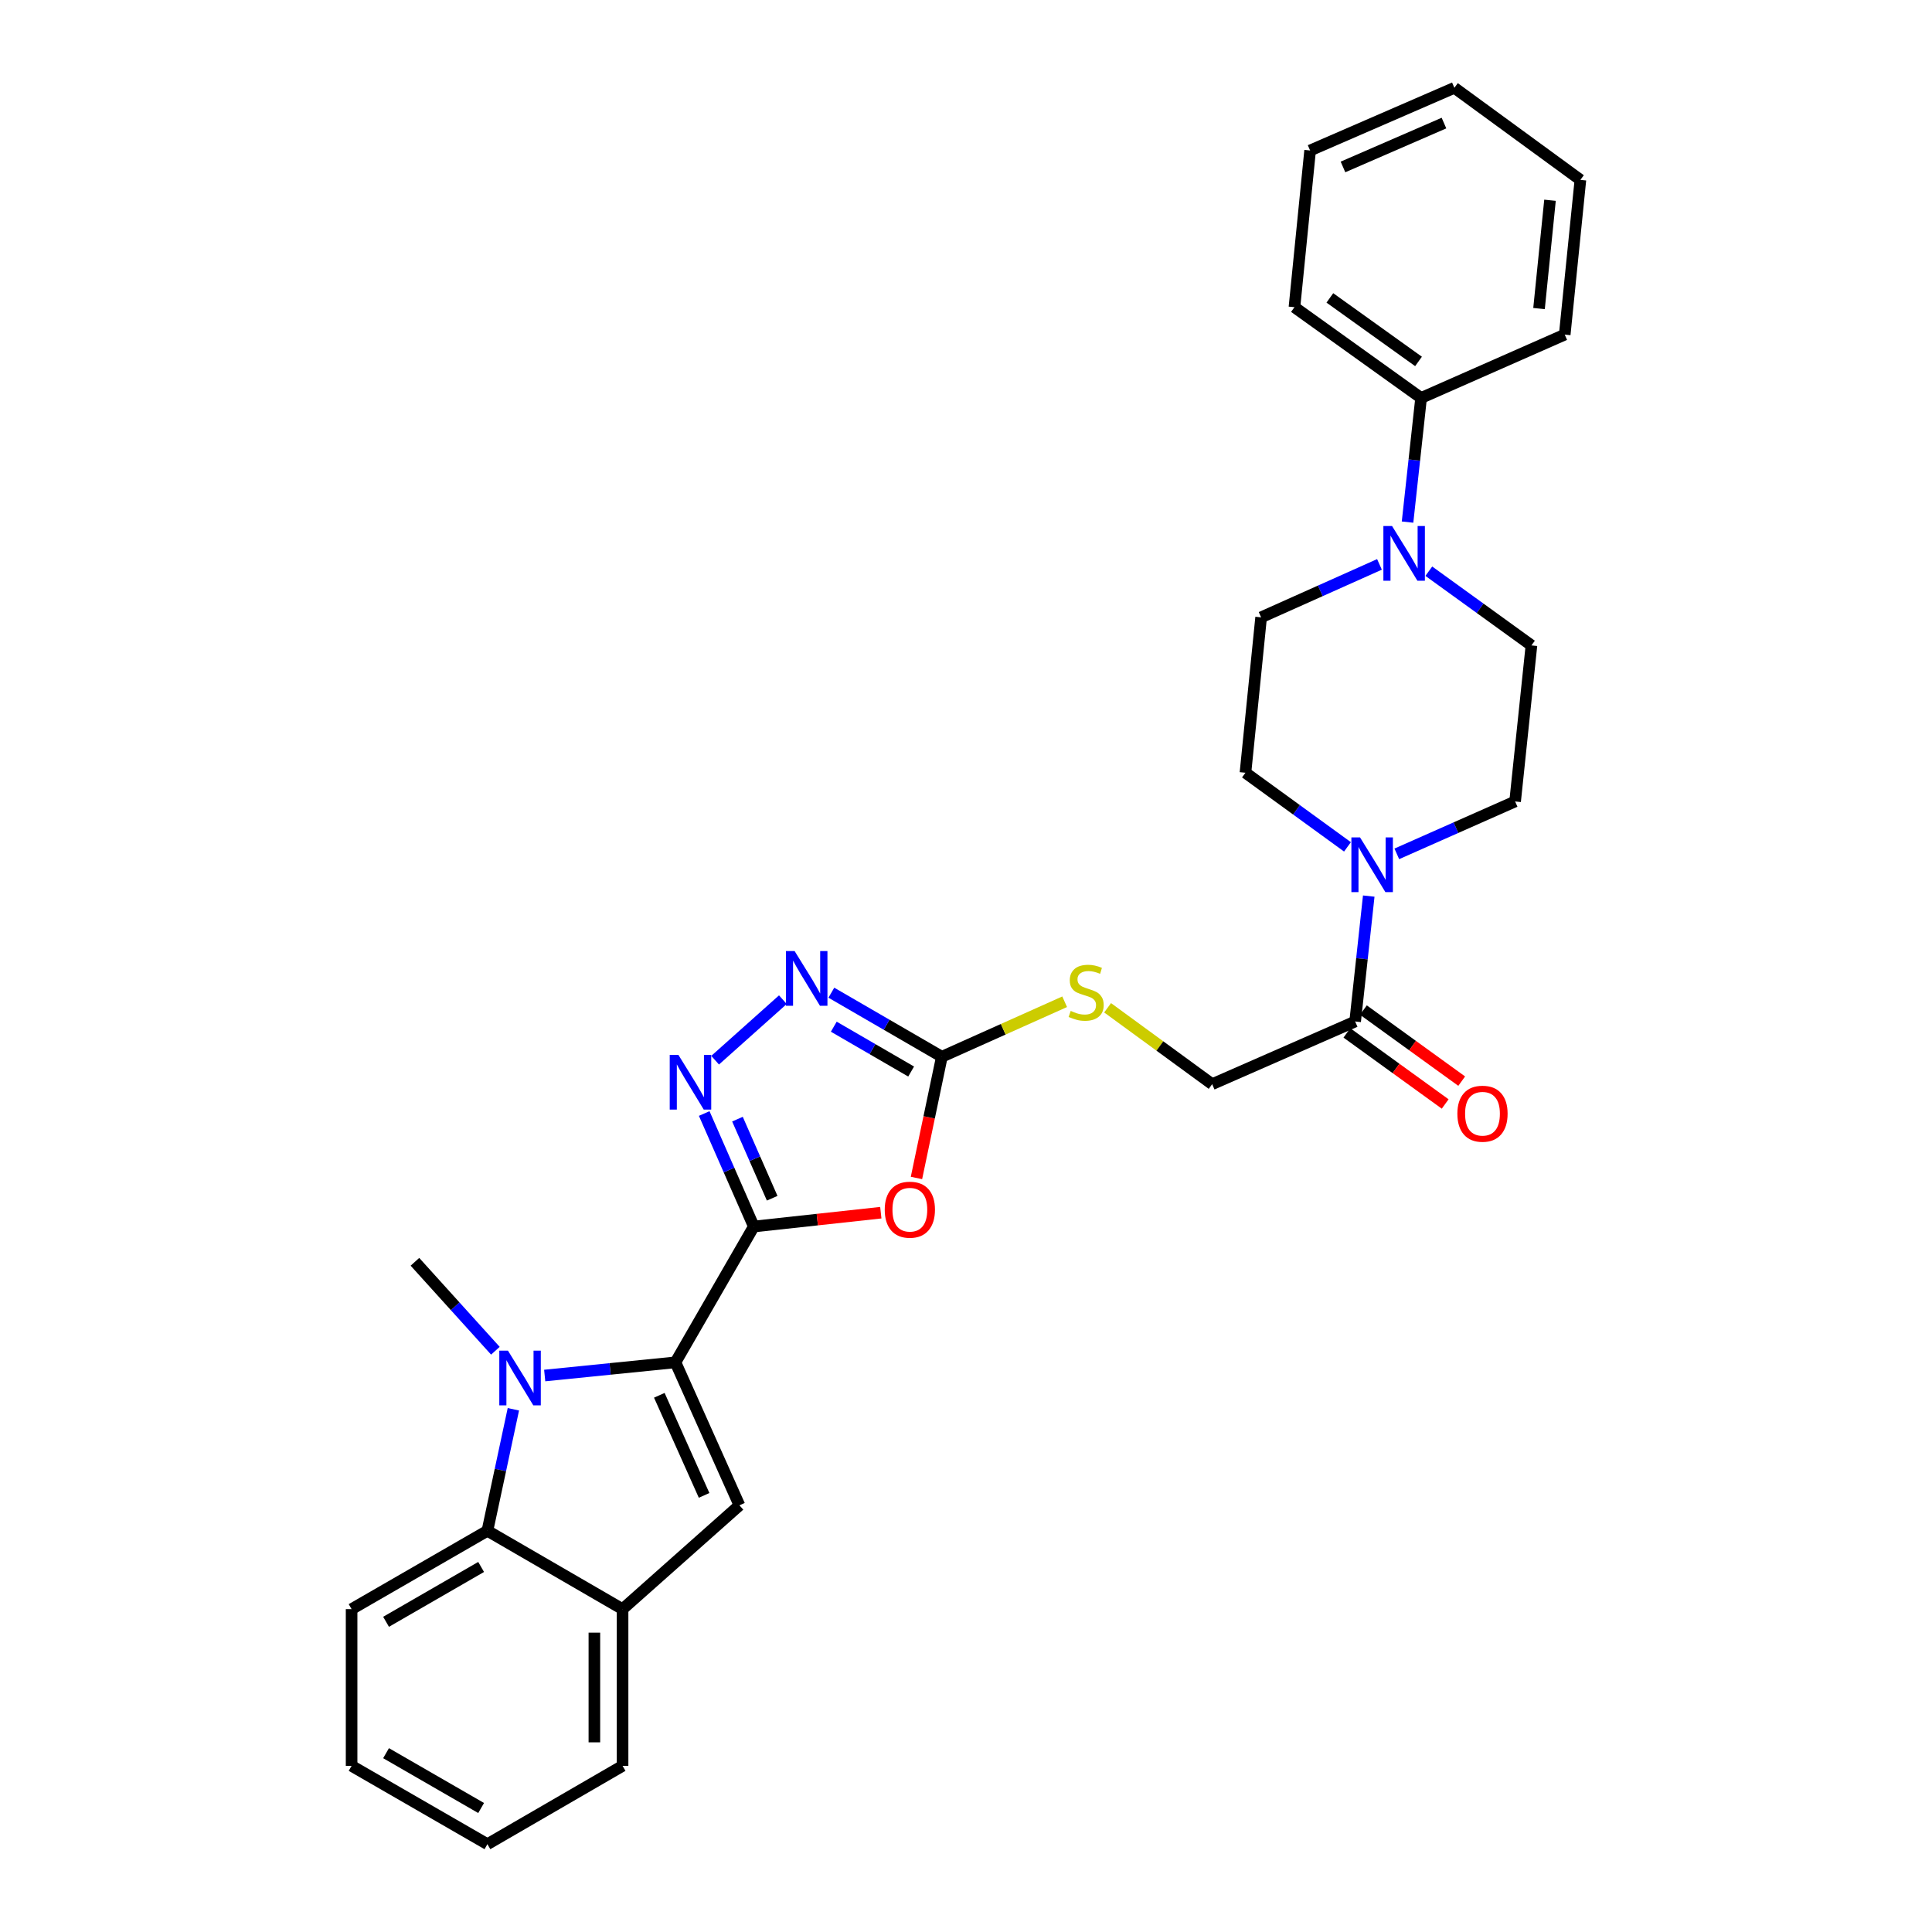 <?xml version='1.0' encoding='iso-8859-1'?>
<svg version='1.1' baseProfile='full'
              xmlns='http://www.w3.org/2000/svg'
                      xmlns:rdkit='http://www.rdkit.org/xml'
                      xmlns:xlink='http://www.w3.org/1999/xlink'
                  xml:space='preserve'
width='1000px' height='1000px' viewBox='0 0 1000 1000'>
<!-- END OF HEADER -->
<rect style='opacity:1.0;fill:#FFFFFF;stroke:none' width='1000' height='1000' x='0' y='0'> </rect>
<path class='bond-0' d='M 390.169,634.846 L 349.614,705.143' style='fill:none;fill-rule:evenodd;stroke:#000000;stroke-width:6px;stroke-linecap:butt;stroke-linejoin:miter;stroke-opacity:1' />
<path class='bond-2' d='M 390.169,634.846 L 423.039,631.267' style='fill:none;fill-rule:evenodd;stroke:#000000;stroke-width:6px;stroke-linecap:butt;stroke-linejoin:miter;stroke-opacity:1' />
<path class='bond-2' d='M 423.039,631.267 L 455.908,627.688' style='fill:none;fill-rule:evenodd;stroke:#FF0000;stroke-width:6px;stroke-linecap:butt;stroke-linejoin:miter;stroke-opacity:1' />
<path class='bond-3' d='M 390.169,634.846 L 377.334,605.601' style='fill:none;fill-rule:evenodd;stroke:#000000;stroke-width:6px;stroke-linecap:butt;stroke-linejoin:miter;stroke-opacity:1' />
<path class='bond-3' d='M 377.334,605.601 L 364.498,576.355' style='fill:none;fill-rule:evenodd;stroke:#0000FF;stroke-width:6px;stroke-linecap:butt;stroke-linejoin:miter;stroke-opacity:1' />
<path class='bond-3' d='M 399.68,620.208 L 390.695,599.737' style='fill:none;fill-rule:evenodd;stroke:#000000;stroke-width:6px;stroke-linecap:butt;stroke-linejoin:miter;stroke-opacity:1' />
<path class='bond-3' d='M 390.695,599.737 L 381.71,579.265' style='fill:none;fill-rule:evenodd;stroke:#0000FF;stroke-width:6px;stroke-linecap:butt;stroke-linejoin:miter;stroke-opacity:1' />
<path class='bond-1' d='M 349.614,705.143 L 315.776,708.556' style='fill:none;fill-rule:evenodd;stroke:#000000;stroke-width:6px;stroke-linecap:butt;stroke-linejoin:miter;stroke-opacity:1' />
<path class='bond-1' d='M 315.776,708.556 L 281.938,711.97' style='fill:none;fill-rule:evenodd;stroke:#0000FF;stroke-width:6px;stroke-linecap:butt;stroke-linejoin:miter;stroke-opacity:1' />
<path class='bond-4' d='M 349.614,705.143 L 382.728,779.152' style='fill:none;fill-rule:evenodd;stroke:#000000;stroke-width:6px;stroke-linecap:butt;stroke-linejoin:miter;stroke-opacity:1' />
<path class='bond-4' d='M 341.263,722.203 L 364.442,774.01' style='fill:none;fill-rule:evenodd;stroke:#000000;stroke-width:6px;stroke-linecap:butt;stroke-linejoin:miter;stroke-opacity:1' />
<path class='bond-7' d='M 265.72,729.439 L 259.002,760.886' style='fill:none;fill-rule:evenodd;stroke:#0000FF;stroke-width:6px;stroke-linecap:butt;stroke-linejoin:miter;stroke-opacity:1' />
<path class='bond-7' d='M 259.002,760.886 L 252.284,792.333' style='fill:none;fill-rule:evenodd;stroke:#000000;stroke-width:6px;stroke-linecap:butt;stroke-linejoin:miter;stroke-opacity:1' />
<path class='bond-20' d='M 256.409,699.141 L 235.589,676.121' style='fill:none;fill-rule:evenodd;stroke:#0000FF;stroke-width:6px;stroke-linecap:butt;stroke-linejoin:miter;stroke-opacity:1' />
<path class='bond-20' d='M 235.589,676.121 L 214.768,653.101' style='fill:none;fill-rule:evenodd;stroke:#000000;stroke-width:6px;stroke-linecap:butt;stroke-linejoin:miter;stroke-opacity:1' />
<path class='bond-5' d='M 474.361,609.711 L 480.931,578.343' style='fill:none;fill-rule:evenodd;stroke:#FF0000;stroke-width:6px;stroke-linecap:butt;stroke-linejoin:miter;stroke-opacity:1' />
<path class='bond-5' d='M 480.931,578.343 L 487.5,546.975' style='fill:none;fill-rule:evenodd;stroke:#000000;stroke-width:6px;stroke-linecap:butt;stroke-linejoin:miter;stroke-opacity:1' />
<path class='bond-6' d='M 370.145,548.761 L 405.215,517.433' style='fill:none;fill-rule:evenodd;stroke:#0000FF;stroke-width:6px;stroke-linecap:butt;stroke-linejoin:miter;stroke-opacity:1' />
<path class='bond-9' d='M 382.728,779.152 L 322.24,832.888' style='fill:none;fill-rule:evenodd;stroke:#000000;stroke-width:6px;stroke-linecap:butt;stroke-linejoin:miter;stroke-opacity:1' />
<path class='bond-12' d='M 487.5,546.975 L 519.282,532.74' style='fill:none;fill-rule:evenodd;stroke:#000000;stroke-width:6px;stroke-linecap:butt;stroke-linejoin:miter;stroke-opacity:1' />
<path class='bond-12' d='M 519.282,532.74 L 551.065,518.504' style='fill:none;fill-rule:evenodd;stroke:#CCCC00;stroke-width:6px;stroke-linecap:butt;stroke-linejoin:miter;stroke-opacity:1' />
<path class='bond-30' d='M 487.5,546.975 L 458.903,530.397' style='fill:none;fill-rule:evenodd;stroke:#000000;stroke-width:6px;stroke-linecap:butt;stroke-linejoin:miter;stroke-opacity:1' />
<path class='bond-30' d='M 458.903,530.397 L 430.306,513.818' style='fill:none;fill-rule:evenodd;stroke:#0000FF;stroke-width:6px;stroke-linecap:butt;stroke-linejoin:miter;stroke-opacity:1' />
<path class='bond-30' d='M 471.603,554.625 L 451.585,543.02' style='fill:none;fill-rule:evenodd;stroke:#000000;stroke-width:6px;stroke-linecap:butt;stroke-linejoin:miter;stroke-opacity:1' />
<path class='bond-30' d='M 451.585,543.02 L 431.567,531.415' style='fill:none;fill-rule:evenodd;stroke:#0000FF;stroke-width:6px;stroke-linecap:butt;stroke-linejoin:miter;stroke-opacity:1' />
<path class='bond-21' d='M 252.284,792.333 L 181.987,832.888' style='fill:none;fill-rule:evenodd;stroke:#000000;stroke-width:6px;stroke-linecap:butt;stroke-linejoin:miter;stroke-opacity:1' />
<path class='bond-21' d='M 249.03,811.055 L 199.823,839.443' style='fill:none;fill-rule:evenodd;stroke:#000000;stroke-width:6px;stroke-linecap:butt;stroke-linejoin:miter;stroke-opacity:1' />
<path class='bond-31' d='M 252.284,792.333 L 322.24,832.888' style='fill:none;fill-rule:evenodd;stroke:#000000;stroke-width:6px;stroke-linecap:butt;stroke-linejoin:miter;stroke-opacity:1' />
<path class='bond-8' d='M 708.461,463.809 L 704.941,496.265' style='fill:none;fill-rule:evenodd;stroke:#0000FF;stroke-width:6px;stroke-linecap:butt;stroke-linejoin:miter;stroke-opacity:1' />
<path class='bond-8' d='M 704.941,496.265 L 701.422,528.72' style='fill:none;fill-rule:evenodd;stroke:#000000;stroke-width:6px;stroke-linecap:butt;stroke-linejoin:miter;stroke-opacity:1' />
<path class='bond-13' d='M 697.451,438.335 L 671.049,419.152' style='fill:none;fill-rule:evenodd;stroke:#0000FF;stroke-width:6px;stroke-linecap:butt;stroke-linejoin:miter;stroke-opacity:1' />
<path class='bond-13' d='M 671.049,419.152 L 644.647,399.97' style='fill:none;fill-rule:evenodd;stroke:#000000;stroke-width:6px;stroke-linecap:butt;stroke-linejoin:miter;stroke-opacity:1' />
<path class='bond-14' d='M 722.981,441.956 L 753.6,428.392' style='fill:none;fill-rule:evenodd;stroke:#0000FF;stroke-width:6px;stroke-linecap:butt;stroke-linejoin:miter;stroke-opacity:1' />
<path class='bond-14' d='M 753.6,428.392 L 784.219,414.828' style='fill:none;fill-rule:evenodd;stroke:#000000;stroke-width:6px;stroke-linecap:butt;stroke-linejoin:miter;stroke-opacity:1' />
<path class='bond-22' d='M 322.24,832.888 L 322.24,913.998' style='fill:none;fill-rule:evenodd;stroke:#000000;stroke-width:6px;stroke-linecap:butt;stroke-linejoin:miter;stroke-opacity:1' />
<path class='bond-22' d='M 307.649,845.055 L 307.649,901.832' style='fill:none;fill-rule:evenodd;stroke:#000000;stroke-width:6px;stroke-linecap:butt;stroke-linejoin:miter;stroke-opacity:1' />
<path class='bond-10' d='M 739.551,295.653 L 766.112,314.856' style='fill:none;fill-rule:evenodd;stroke:#0000FF;stroke-width:6px;stroke-linecap:butt;stroke-linejoin:miter;stroke-opacity:1' />
<path class='bond-10' d='M 766.112,314.856 L 792.673,334.059' style='fill:none;fill-rule:evenodd;stroke:#000000;stroke-width:6px;stroke-linecap:butt;stroke-linejoin:miter;stroke-opacity:1' />
<path class='bond-18' d='M 728.544,270.236 L 732.051,238.108' style='fill:none;fill-rule:evenodd;stroke:#0000FF;stroke-width:6px;stroke-linecap:butt;stroke-linejoin:miter;stroke-opacity:1' />
<path class='bond-18' d='M 732.051,238.108 L 735.557,205.981' style='fill:none;fill-rule:evenodd;stroke:#000000;stroke-width:6px;stroke-linecap:butt;stroke-linejoin:miter;stroke-opacity:1' />
<path class='bond-33' d='M 714.011,292.13 L 683.382,305.831' style='fill:none;fill-rule:evenodd;stroke:#0000FF;stroke-width:6px;stroke-linecap:butt;stroke-linejoin:miter;stroke-opacity:1' />
<path class='bond-33' d='M 683.382,305.831 L 652.753,319.532' style='fill:none;fill-rule:evenodd;stroke:#000000;stroke-width:6px;stroke-linecap:butt;stroke-linejoin:miter;stroke-opacity:1' />
<path class='bond-11' d='M 701.422,528.72 L 627.413,561.169' style='fill:none;fill-rule:evenodd;stroke:#000000;stroke-width:6px;stroke-linecap:butt;stroke-linejoin:miter;stroke-opacity:1' />
<path class='bond-19' d='M 697.148,534.632 L 722.586,553.025' style='fill:none;fill-rule:evenodd;stroke:#000000;stroke-width:6px;stroke-linecap:butt;stroke-linejoin:miter;stroke-opacity:1' />
<path class='bond-19' d='M 722.586,553.025 L 748.025,571.419' style='fill:none;fill-rule:evenodd;stroke:#FF0000;stroke-width:6px;stroke-linecap:butt;stroke-linejoin:miter;stroke-opacity:1' />
<path class='bond-19' d='M 705.697,522.808 L 731.136,541.201' style='fill:none;fill-rule:evenodd;stroke:#000000;stroke-width:6px;stroke-linecap:butt;stroke-linejoin:miter;stroke-opacity:1' />
<path class='bond-19' d='M 731.136,541.201 L 756.575,559.595' style='fill:none;fill-rule:evenodd;stroke:#FF0000;stroke-width:6px;stroke-linecap:butt;stroke-linejoin:miter;stroke-opacity:1' />
<path class='bond-17' d='M 573.29,521.63 L 600.351,541.399' style='fill:none;fill-rule:evenodd;stroke:#CCCC00;stroke-width:6px;stroke-linecap:butt;stroke-linejoin:miter;stroke-opacity:1' />
<path class='bond-17' d='M 600.351,541.399 L 627.413,561.169' style='fill:none;fill-rule:evenodd;stroke:#000000;stroke-width:6px;stroke-linecap:butt;stroke-linejoin:miter;stroke-opacity:1' />
<path class='bond-15' d='M 644.647,399.97 L 652.753,319.532' style='fill:none;fill-rule:evenodd;stroke:#000000;stroke-width:6px;stroke-linecap:butt;stroke-linejoin:miter;stroke-opacity:1' />
<path class='bond-16' d='M 784.219,414.828 L 792.673,334.059' style='fill:none;fill-rule:evenodd;stroke:#000000;stroke-width:6px;stroke-linecap:butt;stroke-linejoin:miter;stroke-opacity:1' />
<path class='bond-23' d='M 735.557,205.981 L 670.003,159.006' style='fill:none;fill-rule:evenodd;stroke:#000000;stroke-width:6px;stroke-linecap:butt;stroke-linejoin:miter;stroke-opacity:1' />
<path class='bond-23' d='M 734.223,187.074 L 688.335,154.192' style='fill:none;fill-rule:evenodd;stroke:#000000;stroke-width:6px;stroke-linecap:butt;stroke-linejoin:miter;stroke-opacity:1' />
<path class='bond-24' d='M 735.557,205.981 L 809.899,173.192' style='fill:none;fill-rule:evenodd;stroke:#000000;stroke-width:6px;stroke-linecap:butt;stroke-linejoin:miter;stroke-opacity:1' />
<path class='bond-25' d='M 181.987,832.888 L 181.987,913.998' style='fill:none;fill-rule:evenodd;stroke:#000000;stroke-width:6px;stroke-linecap:butt;stroke-linejoin:miter;stroke-opacity:1' />
<path class='bond-26' d='M 322.24,913.998 L 252.284,954.545' style='fill:none;fill-rule:evenodd;stroke:#000000;stroke-width:6px;stroke-linecap:butt;stroke-linejoin:miter;stroke-opacity:1' />
<path class='bond-27' d='M 670.003,159.006 L 678.109,77.895' style='fill:none;fill-rule:evenodd;stroke:#000000;stroke-width:6px;stroke-linecap:butt;stroke-linejoin:miter;stroke-opacity:1' />
<path class='bond-28' d='M 809.899,173.192 L 818.013,93.111' style='fill:none;fill-rule:evenodd;stroke:#000000;stroke-width:6px;stroke-linecap:butt;stroke-linejoin:miter;stroke-opacity:1' />
<path class='bond-28' d='M 796.599,159.709 L 802.279,103.652' style='fill:none;fill-rule:evenodd;stroke:#000000;stroke-width:6px;stroke-linecap:butt;stroke-linejoin:miter;stroke-opacity:1' />
<path class='bond-32' d='M 181.987,913.998 L 252.284,954.545' style='fill:none;fill-rule:evenodd;stroke:#000000;stroke-width:6px;stroke-linecap:butt;stroke-linejoin:miter;stroke-opacity:1' />
<path class='bond-32' d='M 199.822,907.441 L 249.029,935.824' style='fill:none;fill-rule:evenodd;stroke:#000000;stroke-width:6px;stroke-linecap:butt;stroke-linejoin:miter;stroke-opacity:1' />
<path class='bond-34' d='M 678.109,77.895 L 752.783,45.455' style='fill:none;fill-rule:evenodd;stroke:#000000;stroke-width:6px;stroke-linecap:butt;stroke-linejoin:miter;stroke-opacity:1' />
<path class='bond-34' d='M 695.124,86.412 L 747.396,63.703' style='fill:none;fill-rule:evenodd;stroke:#000000;stroke-width:6px;stroke-linecap:butt;stroke-linejoin:miter;stroke-opacity:1' />
<path class='bond-29' d='M 818.013,93.111 L 752.783,45.455' style='fill:none;fill-rule:evenodd;stroke:#000000;stroke-width:6px;stroke-linecap:butt;stroke-linejoin:miter;stroke-opacity:1' />
<path  class='atom-2' d='M 262.917 699.097
L 272.197 714.097
Q 273.117 715.577, 274.597 718.257
Q 276.077 720.937, 276.157 721.097
L 276.157 699.097
L 279.917 699.097
L 279.917 727.417
L 276.037 727.417
L 266.077 711.017
Q 264.917 709.097, 263.677 706.897
Q 262.477 704.697, 262.117 704.017
L 262.117 727.417
L 258.437 727.417
L 258.437 699.097
L 262.917 699.097
' fill='#0000FF'/>
<path  class='atom-3' d='M 457.939 626.131
Q 457.939 619.331, 461.299 615.531
Q 464.659 611.731, 470.939 611.731
Q 477.219 611.731, 480.579 615.531
Q 483.939 619.331, 483.939 626.131
Q 483.939 633.011, 480.539 636.931
Q 477.139 640.811, 470.939 640.811
Q 464.699 640.811, 461.299 636.931
Q 457.939 633.051, 457.939 626.131
M 470.939 637.611
Q 475.259 637.611, 477.579 634.731
Q 479.939 631.811, 479.939 626.131
Q 479.939 620.571, 477.579 617.771
Q 475.259 614.931, 470.939 614.931
Q 466.619 614.931, 464.259 617.731
Q 461.939 620.531, 461.939 626.131
Q 461.939 631.851, 464.259 634.731
Q 466.619 637.611, 470.939 637.611
' fill='#FF0000'/>
<path  class='atom-4' d='M 351.128 545.996
L 360.408 560.996
Q 361.328 562.476, 362.808 565.156
Q 364.288 567.836, 364.368 567.996
L 364.368 545.996
L 368.128 545.996
L 368.128 574.316
L 364.248 574.316
L 354.288 557.916
Q 353.128 555.996, 351.888 553.796
Q 350.688 551.596, 350.328 550.916
L 350.328 574.316
L 346.648 574.316
L 346.648 545.996
L 351.128 545.996
' fill='#0000FF'/>
<path  class='atom-7' d='M 411.284 492.26
L 420.564 507.26
Q 421.484 508.74, 422.964 511.42
Q 424.444 514.1, 424.524 514.26
L 424.524 492.26
L 428.284 492.26
L 428.284 520.58
L 424.404 520.58
L 414.444 504.18
Q 413.284 502.26, 412.044 500.06
Q 410.844 497.86, 410.484 497.18
L 410.484 520.58
L 406.804 520.58
L 406.804 492.26
L 411.284 492.26
' fill='#0000FF'/>
<path  class='atom-9' d='M 703.957 433.45
L 713.237 448.45
Q 714.157 449.93, 715.637 452.61
Q 717.117 455.29, 717.197 455.45
L 717.197 433.45
L 720.957 433.45
L 720.957 461.77
L 717.077 461.77
L 707.117 445.37
Q 705.957 443.45, 704.717 441.25
Q 703.517 439.05, 703.157 438.37
L 703.157 461.77
L 699.477 461.77
L 699.477 433.45
L 703.957 433.45
' fill='#0000FF'/>
<path  class='atom-11' d='M 720.518 272.259
L 729.798 287.259
Q 730.718 288.739, 732.198 291.419
Q 733.678 294.099, 733.758 294.259
L 733.758 272.259
L 737.518 272.259
L 737.518 300.579
L 733.638 300.579
L 723.678 284.179
Q 722.518 282.259, 721.278 280.059
Q 720.078 277.859, 719.718 277.179
L 719.718 300.579
L 716.038 300.579
L 716.038 272.259
L 720.518 272.259
' fill='#0000FF'/>
<path  class='atom-13' d='M 554.191 523.241
Q 554.511 523.361, 555.831 523.921
Q 557.151 524.481, 558.591 524.841
Q 560.071 525.161, 561.511 525.161
Q 564.191 525.161, 565.751 523.881
Q 567.311 522.561, 567.311 520.281
Q 567.311 518.721, 566.511 517.761
Q 565.751 516.801, 564.551 516.281
Q 563.351 515.761, 561.351 515.161
Q 558.831 514.401, 557.311 513.681
Q 555.831 512.961, 554.751 511.441
Q 553.711 509.921, 553.711 507.361
Q 553.711 503.801, 556.111 501.601
Q 558.551 499.401, 563.351 499.401
Q 566.631 499.401, 570.351 500.961
L 569.431 504.041
Q 566.031 502.641, 563.471 502.641
Q 560.711 502.641, 559.191 503.801
Q 557.671 504.921, 557.711 506.881
Q 557.711 508.401, 558.471 509.321
Q 559.271 510.241, 560.391 510.761
Q 561.551 511.281, 563.471 511.881
Q 566.031 512.681, 567.551 513.481
Q 569.071 514.281, 570.151 515.921
Q 571.271 517.521, 571.271 520.281
Q 571.271 524.201, 568.631 526.321
Q 566.031 528.401, 561.671 528.401
Q 559.151 528.401, 557.231 527.841
Q 555.351 527.321, 553.111 526.401
L 554.191 523.241
' fill='#CCCC00'/>
<path  class='atom-20' d='M 754.333 576.456
Q 754.333 569.656, 757.693 565.856
Q 761.053 562.056, 767.333 562.056
Q 773.613 562.056, 776.973 565.856
Q 780.333 569.656, 780.333 576.456
Q 780.333 583.336, 776.933 587.256
Q 773.533 591.136, 767.333 591.136
Q 761.093 591.136, 757.693 587.256
Q 754.333 583.376, 754.333 576.456
M 767.333 587.936
Q 771.653 587.936, 773.973 585.056
Q 776.333 582.136, 776.333 576.456
Q 776.333 570.896, 773.973 568.096
Q 771.653 565.256, 767.333 565.256
Q 763.013 565.256, 760.653 568.056
Q 758.333 570.856, 758.333 576.456
Q 758.333 582.176, 760.653 585.056
Q 763.013 587.936, 767.333 587.936
' fill='#FF0000'/>
</svg>
